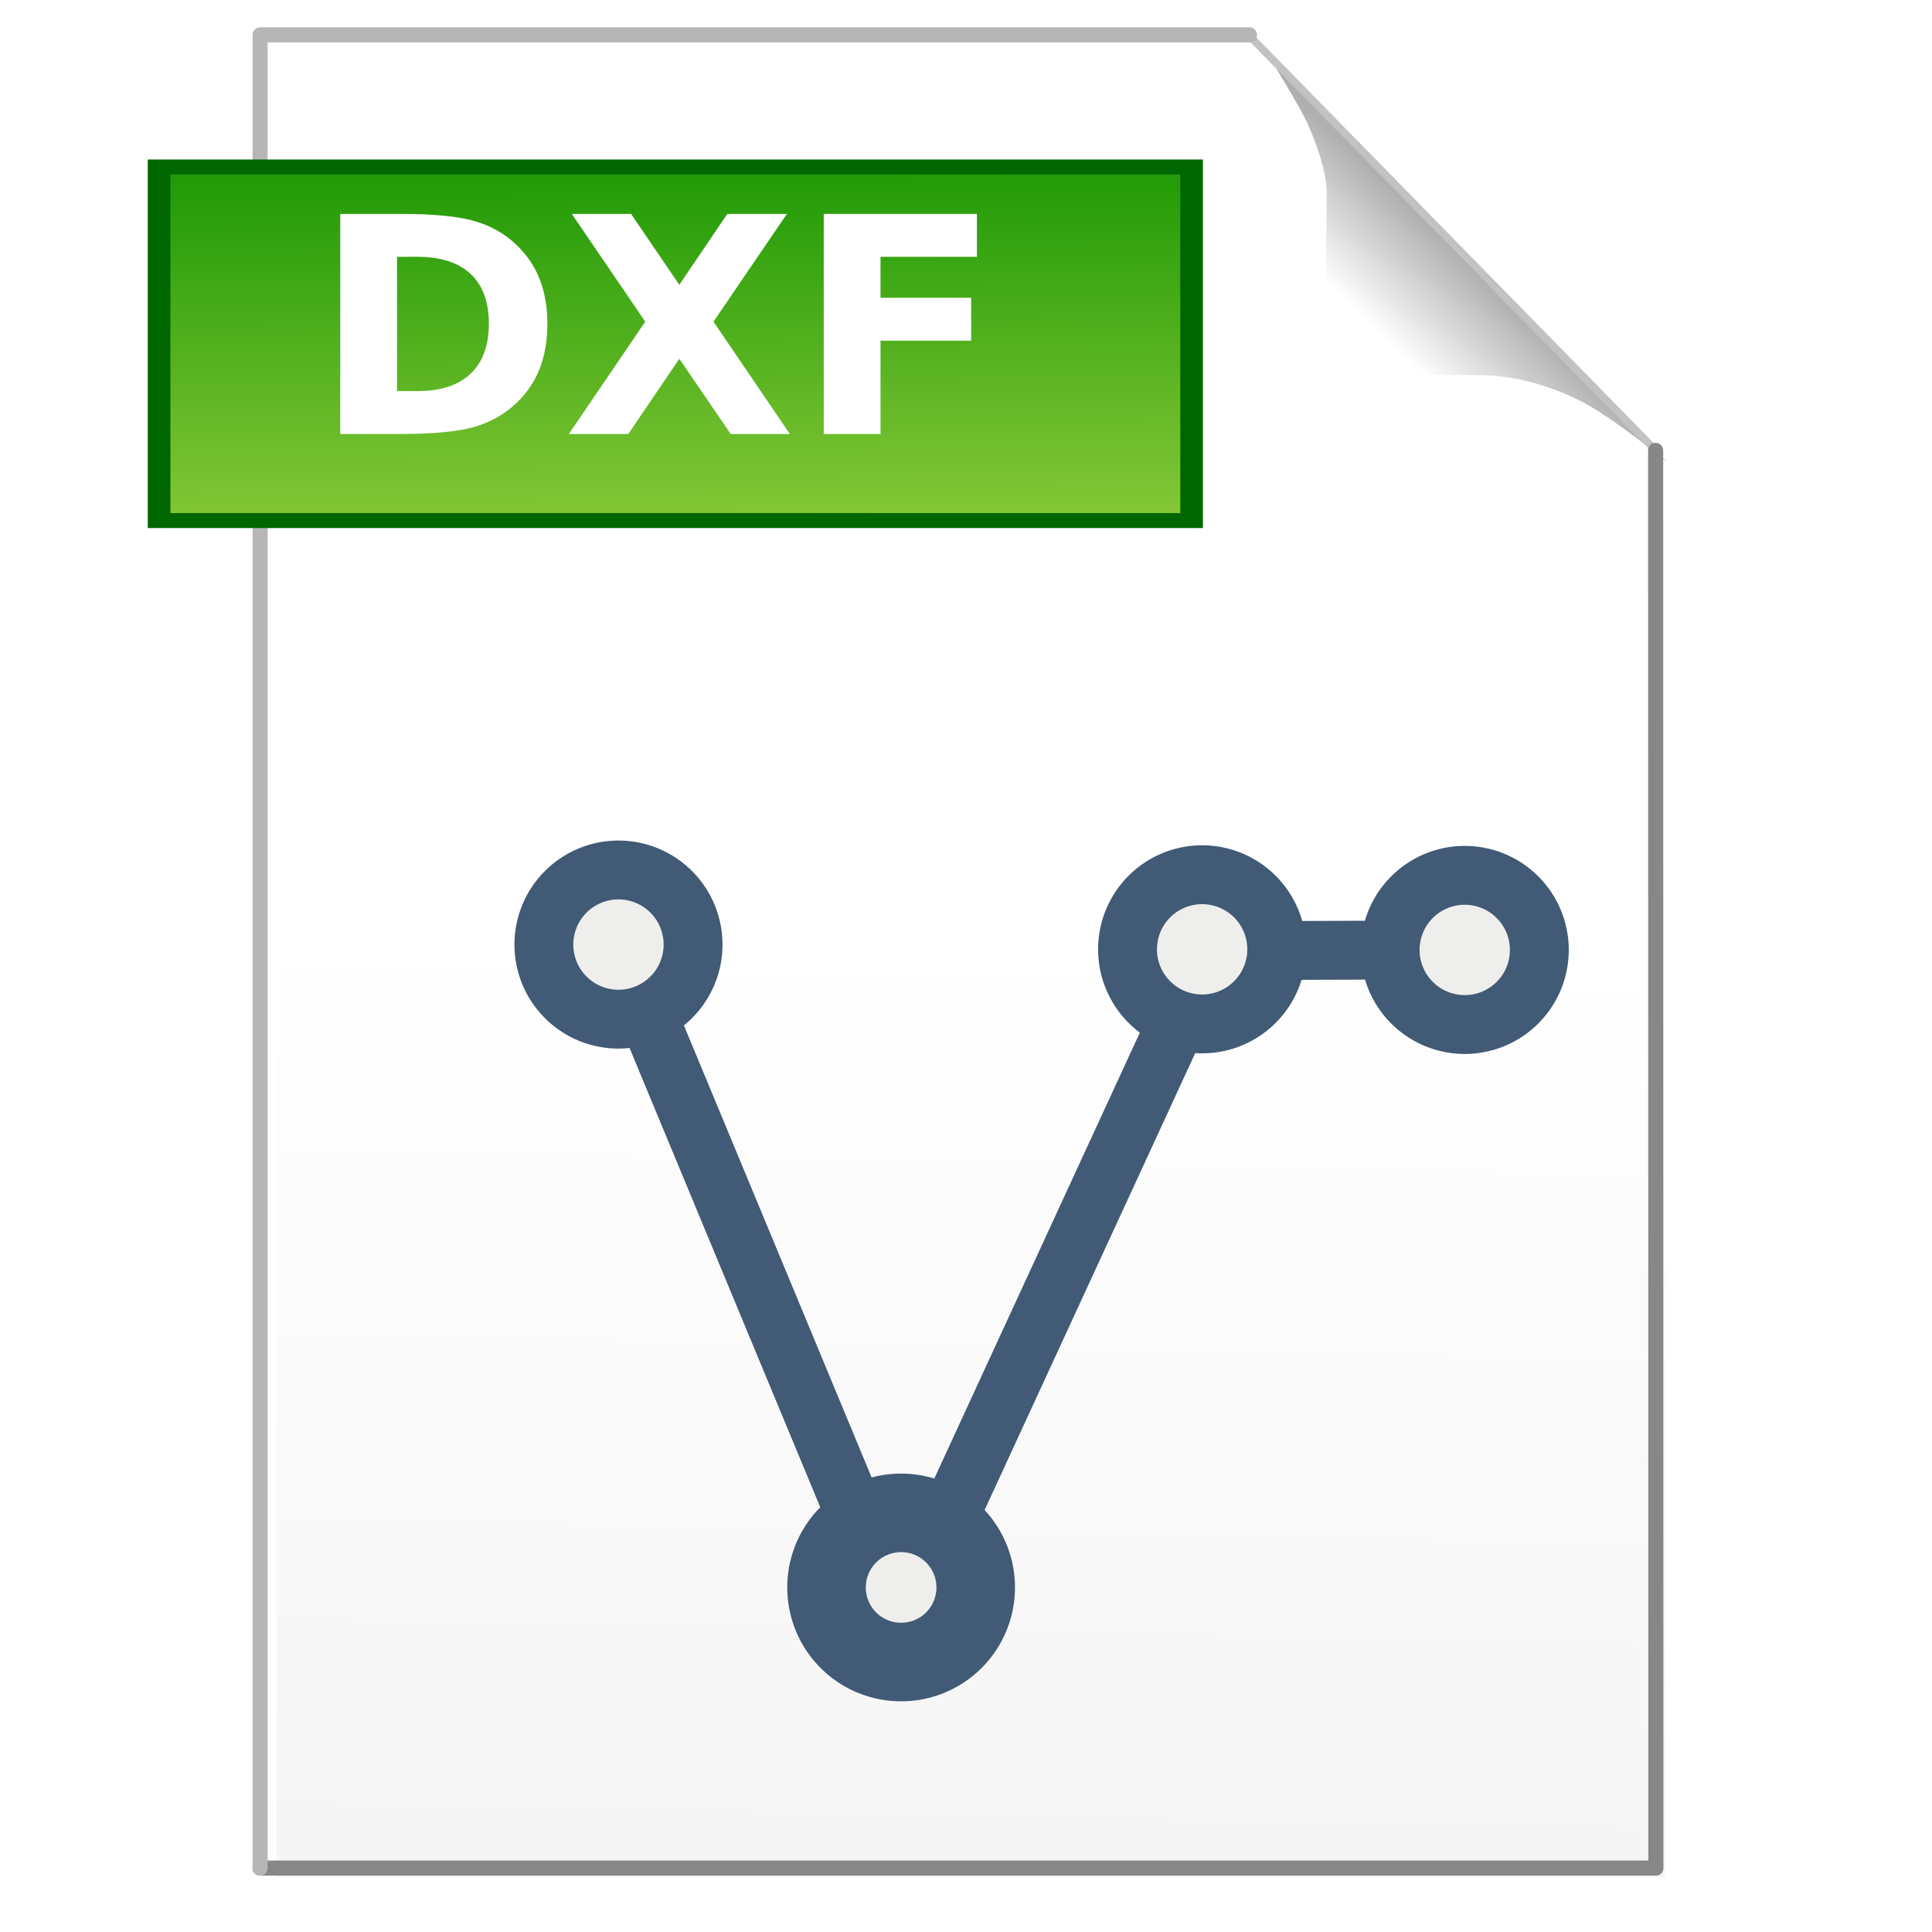 <svg height="256" width="256" xmlns="http://www.w3.org/2000/svg" xmlns:xlink="http://www.w3.org/1999/xlink">
<linearGradient id="a">
<stop offset="0" stop-color="#f5f5f5"/>
<stop offset="1" stop-color="#fff"/>
</linearGradient>
<linearGradient id="b" gradientUnits="userSpaceOnUse" x1="190.523" x2="180.141" y1="30.799" y2="41.595">
<stop offset="0" stop-color="#afafaf"/>
<stop offset="1" stop-color="#fff"/>
</linearGradient>
<linearGradient id="c" gradientUnits="userSpaceOnUse" x1="120.707" x2="123.01" xlink:href="#a" y1="244.554" y2="121.558"/>
<linearGradient id="d" gradientUnits="userSpaceOnUse" x1="-19.832" x2="384.75" xlink:href="#a" y1="221.757" y2="222.768"/>
<filter id="e" color-interpolation-filters="sRGB">
<feFlood flood-opacity=".851" result="flood"/>
<feComposite in="flood" in2="SourceGraphic" operator="in" result="composite1"/>
<feGaussianBlur result="blur" stdDeviation="4"/>
<feOffset dx="1.8" dy="1.8" result="offset"/>
<feComposite in="SourceGraphic" in2="offset" operator="over" result="composite2"/>
</filter>
<filter id="f" color-interpolation-filters="sRGB">
<feFlood flood-opacity=".775" result="flood"/>
<feComposite in="flood" in2="SourceGraphic" operator="in" result="composite1"/>
<feGaussianBlur result="blur" stdDeviation="4"/>
<feOffset dx="1.8" dy="1.8" result="offset"/>
<feComposite in="SourceGraphic" in2="offset" operator="over" result="composite2"/>
</filter>
<filter id="g" color-interpolation-filters="sRGB">
<feFlood flood-opacity=".419" result="flood"/>
<feComposite in="flood" in2="SourceGraphic" operator="in" result="composite1"/>
<feGaussianBlur result="blur" stdDeviation="1.8"/>
<feOffset dx="3" dy="3" result="offset"/>
<feComposite in="SourceGraphic" in2="offset" operator="over" result="composite2"/>
</filter>
<linearGradient id="h" gradientUnits="userSpaceOnUse" x1="61.441" x2="63.125" y1="161.203" y2="273.628">
<stop offset="0" stop-color="#129300"/>
<stop offset="1" stop-color="#e4f363"/>
</linearGradient>
<filter id="i" color-interpolation-filters="sRGB">
<feFlood flood-opacity=".5" result="flood"/>
<feComposite in="flood" in2="SourceGraphic" operator="in" result="composite1"/>
<feGaussianBlur in="composite" result="blur" stdDeviation="1.5"/>
<feOffset dx="1.5" dy="1.5" result="offset"/>
<feComposite in="SourceGraphic" in2="offset" operator="over" result="composite2"/>
</filter>
<g>
<path d="m34.837 5l131.1 0 53.065 54.048-.157 187.915-184.008 0z" fill="url(#c)" filter="url(#e)" overflow="visible" stroke="url(#d)" stroke-width="0"/>
<path d="m219.329 59.652c.126 0-7.324-6.061-11.49-8.207-4.167-2.147-8.941-3.52-13.637-3.536-20.026-.068-20.077.126-20.077.126 0 0-.396.58-.126-24.244.031-2.862-1.515-6.945-2.652-9.47-2.243-4.355-5.808-9.849-5.808-9.849" fill="url(#b)" filter="url(#f)"/>
<path d="m165.559 4.748l53.822 54.932" style="fill:none;stroke:#c2c2c2;stroke-linecap:round;stroke-linejoin:round;stroke-miterlimit:0;overflow:visible"/>
<path d="m219.381 59.68l.032 187.852-184.955 0" style="fill:none;stroke:#878787;stroke-width:2;stroke-linecap:round;stroke-linejoin:round;stroke-miterlimit:0;overflow:visible"/>
<path d="m34.459 247.532l-0-242.911 131.1 0" style="fill:none;stroke:#b6b6b6;stroke-width:2;stroke-linecap:round;stroke-linejoin:round;stroke-miterlimit:0;overflow:visible"/>
<path d="m219.329 59.652c.126 0-7.324-6.061-11.49-8.207-4.167-2.147-8.941-3.52-13.637-3.536-20.026-.068-20.077.126-20.077.126" fill="none" stroke="#878787" stroke-linecap="round" stroke-width="2" visibility="hidden"/>
<path d="m174.125 48.035c0 0-.396.58-.126-24.244.031-2.862-1.515-6.945-2.652-9.47-2.243-4.355-5.808-9.849-5.808-9.849" fill="none" stroke="#b6b6b6" stroke-linecap="round" stroke-width="2" visibility="hidden"/>
<path d="m17.143 168.143h105v54.286h-105z" fill="url(#h)" filter="url(#g)" stroke="#060" stroke-width="2.3" transform="matrix(1.303 0 0 .863 -5.166 -125.568)"/>
<g fill="#fff">
<path d="m52.608 34.028v17.793h2.695c3.073 0 5.417-.762 7.031-2.285 1.628-1.523 2.441-3.737 2.441-6.641-0-2.891-.807-5.091-2.422-6.602-1.615-1.51-3.965-2.266-7.051-2.266zm-7.52-5.684h7.93c4.427 0 7.721.319 9.883.957 2.174.625 4.036 1.693 5.586 3.203 1.367 1.315 2.383 2.832 3.047 4.551.664 1.719.996 3.665.996 5.84-0 2.201-.332 4.167-.996 5.898-.664 1.719-1.68 3.236-3.047 4.551-1.563 1.51-3.438 2.585-5.625 3.223-2.188.625-5.469.938-9.844.938h-7.93z"/>
<path d="m94.541 42.622l10.117 14.883h-7.832l-6.816-9.961-6.758 9.961h-7.871l10.117-14.883-9.727-14.277h7.852l6.387 9.395 6.367-9.395h7.891z"/>
<path d="m109.151 28.345h20.293v5.684h-12.773v5.43h12.012v5.684h-12.012v12.363h-7.52z"/>
</g>
<g filter="url(#i)" stroke="#415a75" stroke-linecap="round" stroke-linejoin="round" transform="matrix(5.821 0 0 5.821 59.429 56.06)">
<path d="m2.368 10.368l6.413 15.444 7.053-15.3 5.799-.022" fill="none" overflow="visible" stroke-width="1.34"/>
<path d="m4.5 12.5a1 1 0 1 1 -2 0 1 1 0 1 1  2 0z" fill="#eeeeec" fill-rule="evenodd" overflow="visible" stroke-width=".789" transform="matrix(1.698 0 0 1.698 -3.574 -10.854)"/>
<path d="m4.5 12.5a1 1 0 1 1 -2 0 1 1 0 1 1  2 0z" fill="#eeeeec" fill-rule="evenodd" overflow="visible" stroke-width="1.053" transform="matrix(1.698 0 0 1.698 2.86 3.78)"/>
<path d="m4.5 12.5a1 1 0 1 1 -2 0 1 1 0 1 1  2 0z" fill="#eeeeec" fill-rule="evenodd" overflow="visible" stroke-width=".789" transform="matrix(1.698 0 0 1.698 9.712 -10.746)"/>
<path d="m4.5 12.5a1 1 0 1 1 -2 0 1 1 0 1 1  2 0z" fill="#eeeeec" fill-rule="evenodd" overflow="visible" stroke-width=".789" transform="matrix(1.698 0 0 1.698 15.69 -10.732)"/>
</g>
</g>
</svg>
